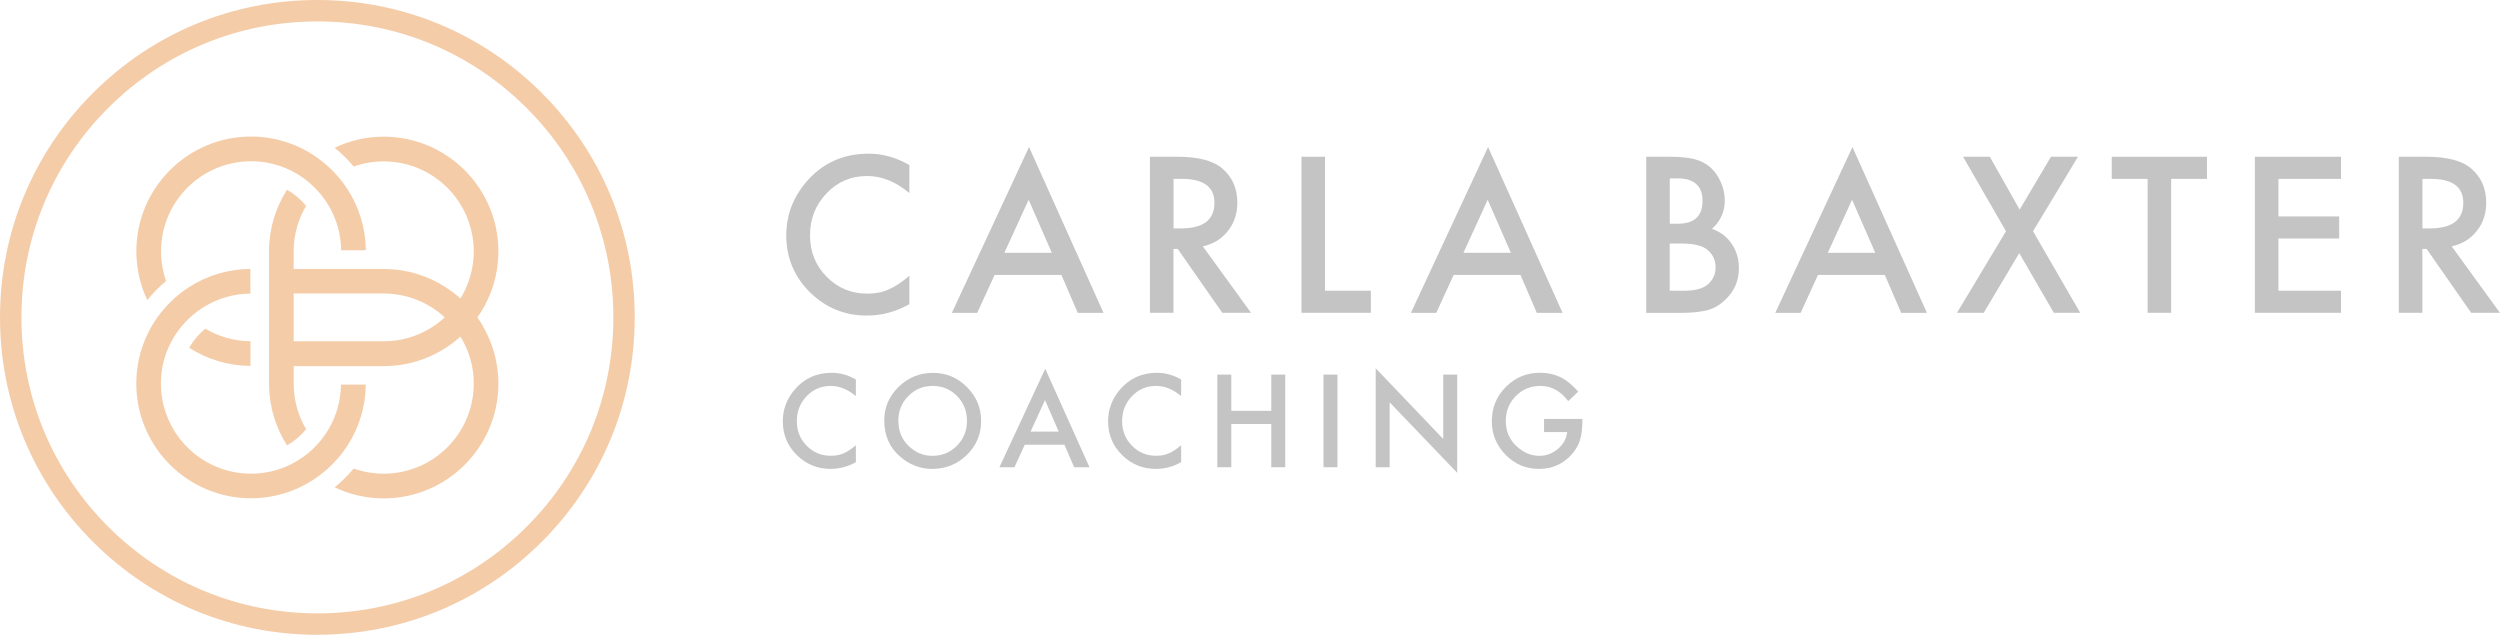 <svg xmlns="http://www.w3.org/2000/svg" id="Layer_1" data-name="Layer 1" viewBox="0 0 388.35 98.61"><defs><style>      .cls-1 {        fill: #c4c4c4;      }      .cls-1, .cls-2 {        stroke-width: 0px;      }      .cls-2 {        fill: #f5cca8;      }    </style></defs><path class="cls-1" d="M141.26,25.66v4.33c-2.11-1.77-4.3-2.65-6.56-2.65-2.49,0-4.59.89-6.29,2.68-1.72,1.78-2.58,3.96-2.58,6.53s.86,4.69,2.58,6.44c1.72,1.75,3.82,2.62,6.31,2.62,1.29,0,2.38-.21,3.28-.63.5-.21,1.02-.49,1.56-.85.54-.36,1.11-.78,1.7-1.29v4.41c-2.09,1.18-4.29,1.77-6.59,1.77-3.46,0-6.42-1.21-8.87-3.63-2.44-2.44-3.66-5.38-3.66-8.82,0-3.09,1.02-5.84,3.06-8.26,2.51-2.96,5.76-4.44,9.75-4.44,2.18,0,4.28.59,6.31,1.77"></path><path class="cls-1" d="M163.39,39.27l-3.6-8.24-3.77,8.24h7.36ZM164.88,42.71h-10.38l-2.7,5.89h-3.94l11.99-25.76,11.57,25.76h-4l-2.54-5.89Z"></path><path class="cls-1" d="M182.29,35.48h1.16c3.46,0,5.2-1.32,5.2-3.97,0-2.48-1.68-3.72-5.05-3.72h-1.3v7.69ZM186.84,38.26l7.5,10.33h-4.47l-6.92-9.92h-.66v9.92h-3.66v-24.24h4.29c3.2,0,5.52.6,6.94,1.81,1.57,1.34,2.35,3.11,2.35,5.31,0,1.72-.49,3.19-1.48,4.43-.98,1.23-2.28,2.02-3.89,2.37"></path><polygon class="cls-1" points="205.83 24.35 205.83 45.16 212.95 45.16 212.95 48.59 202.17 48.59 202.17 24.35 205.83 24.35"></polygon><path class="cls-1" d="M234.7,39.27l-3.6-8.24-3.77,8.24h7.36ZM236.19,42.71h-10.38l-2.7,5.89h-3.94l11.99-25.76,11.57,25.76h-4l-2.54-5.89Z"></path><path class="cls-1" d="M259.38,45.16h2.26c1.65,0,2.87-.32,3.64-.97.82-.7,1.22-1.59,1.22-2.67s-.39-1.93-1.18-2.64c-.76-.7-2.13-1.05-4.1-1.05h-1.85v7.33ZM259.38,34.76h1.15c1.36,0,2.36-.3,2.99-.9.63-.6.95-1.49.95-2.66s-.32-2.01-.97-2.6c-.65-.59-1.59-.89-2.83-.89h-1.29v7.05ZM255.72,48.59v-24.24h3.64c1.62,0,2.91.12,3.88.38.97.25,1.79.68,2.46,1.27.68.62,1.22,1.39,1.62,2.31.41.93.61,1.87.61,2.83,0,1.74-.67,3.21-1.99,4.41,1.29.44,2.3,1.21,3.05,2.31.75,1.09,1.13,2.35,1.13,3.8,0,1.9-.67,3.5-2.01,4.8-.8.81-1.71,1.37-2.71,1.68-1.1.3-2.48.46-4.13.46h-5.54Z"></path><path class="cls-1" d="M291.3,39.27l-3.6-8.24-3.77,8.24h7.36ZM292.79,42.71h-10.38l-2.7,5.89h-3.94l11.99-25.76,11.57,25.76h-4l-2.54-5.89Z"></path><polygon class="cls-1" points="311.61 35.92 304.94 24.35 309.1 24.35 313.73 32.56 318.6 24.35 322.79 24.35 315.81 35.92 323.14 48.59 319.04 48.59 313.67 39.32 308.15 48.59 304 48.59 311.61 35.92"></polygon><polygon class="cls-1" points="337.27 27.79 337.27 48.59 333.61 48.59 333.61 27.79 328.04 27.79 328.04 24.35 342.83 24.35 342.83 27.79 337.27 27.79"></polygon><polygon class="cls-1" points="363.65 27.79 353.93 27.79 353.93 33.62 363.37 33.62 363.37 37.05 353.93 37.05 353.93 45.16 363.65 45.16 363.65 48.59 350.27 48.59 350.27 24.35 363.65 24.35 363.65 27.79"></polygon><g><path class="cls-1" d="M376.29,35.48h1.16c3.46,0,5.2-1.32,5.2-3.97,0-2.48-1.68-3.72-5.05-3.72h-1.3v7.69ZM380.84,38.26l7.5,10.33h-4.47l-6.92-9.92h-.66v9.92h-3.66v-24.24h4.29c3.2,0,5.52.6,6.94,1.81,1.57,1.34,2.35,3.11,2.35,5.31,0,1.72-.49,3.19-1.48,4.43-.98,1.23-2.28,2.02-3.89,2.37"></path><path class="cls-1" d="M132.95,58.96v2.57c-1.26-1.05-2.55-1.58-3.9-1.58-1.48,0-2.73.53-3.74,1.59-1.02,1.06-1.53,2.35-1.53,3.88s.51,2.78,1.53,3.82c1.02,1.04,2.27,1.56,3.75,1.56.76,0,1.41-.12,1.95-.37.3-.12.61-.29.93-.5.32-.21.66-.47,1.01-.76v2.62c-1.24.7-2.55,1.05-3.91,1.05-2.06,0-3.81-.72-5.27-2.15-1.45-1.45-2.17-3.2-2.17-5.24,0-1.83.61-3.47,1.82-4.9,1.49-1.76,3.42-2.64,5.79-2.64,1.29,0,2.54.35,3.75,1.05"></path><path class="cls-1" d="M139.55,65.35c0,1.59.53,2.9,1.6,3.92,1.06,1.03,2.29,1.54,3.68,1.54,1.51,0,2.78-.52,3.82-1.57,1.04-1.06,1.56-2.34,1.56-3.86s-.51-2.82-1.54-3.86c-1.02-1.04-2.28-1.57-3.78-1.57s-2.76.52-3.79,1.57c-1.03,1.03-1.55,2.31-1.55,3.82M137.36,65.32c0-2.03.74-3.77,2.23-5.22,1.48-1.45,3.26-2.18,5.33-2.18s3.81.73,5.28,2.2c1.47,1.47,2.21,3.23,2.21,5.28s-.74,3.83-2.22,5.27c-1.49,1.45-3.28,2.17-5.38,2.17-1.86,0-3.53-.64-5.01-1.93-1.63-1.42-2.44-3.29-2.44-5.59"></path></g><path class="cls-1" d="M164.46,67.04l-2.13-4.89-2.24,4.89h4.37ZM165.35,69.08h-6.16l-1.6,3.5h-2.34l7.12-15.3,6.87,15.3h-2.38l-1.51-3.5Z"></path><path class="cls-1" d="M183.48,58.96v2.57c-1.26-1.05-2.55-1.58-3.9-1.58-1.48,0-2.73.53-3.74,1.59-1.02,1.06-1.53,2.35-1.53,3.88s.51,2.78,1.53,3.82c1.02,1.04,2.27,1.56,3.75,1.56.76,0,1.41-.12,1.95-.37.3-.12.61-.29.93-.5.32-.21.66-.47,1.01-.76v2.62c-1.24.7-2.55,1.05-3.91,1.05-2.06,0-3.81-.72-5.27-2.15-1.45-1.45-2.17-3.2-2.17-5.24,0-1.83.61-3.47,1.82-4.9,1.49-1.76,3.42-2.64,5.79-2.64,1.29,0,2.54.35,3.75,1.05"></path><polygon class="cls-1" points="191.27 63.82 197.48 63.82 197.48 58.19 199.65 58.19 199.65 72.58 197.48 72.58 197.48 65.86 191.27 65.86 191.27 72.58 189.1 72.58 189.1 58.19 191.27 58.19 191.27 63.82"></polygon><rect class="cls-1" x="205.59" y="58.19" width="2.17" height="14.39"></rect><polygon class="cls-1" points="213.7 72.58 213.7 57.21 224.19 68.19 224.19 58.19 226.36 58.19 226.36 73.45 215.87 62.5 215.87 72.58 213.7 72.58"></polygon><g><path class="cls-1" d="M239.85,65.08h5.95v.47c0,1.08-.13,2.04-.38,2.87-.25.77-.67,1.49-1.26,2.16-1.34,1.5-3.04,2.26-5.1,2.26s-3.74-.73-5.17-2.18c-1.44-1.46-2.15-3.21-2.15-5.26s.73-3.86,2.19-5.31c1.46-1.46,3.24-2.19,5.33-2.19,1.12,0,2.18.23,3.15.69.93.46,1.85,1.21,2.75,2.24l-1.55,1.48c-1.18-1.57-2.62-2.36-4.32-2.36-1.52,0-2.8.52-3.83,1.58-1.03,1.03-1.55,2.32-1.55,3.88s.57,2.92,1.73,3.96c1.07.96,2.24,1.44,3.49,1.44,1.07,0,2.03-.36,2.88-1.08.85-.73,1.33-1.6,1.43-2.61h-3.59v-2.04Z"></path><path class="cls-2" d="M49.3,3.33c-12.28,0-23.83,4.78-32.51,13.46S3.33,37.02,3.33,49.3s4.78,23.82,13.47,32.51,20.23,13.47,32.51,13.47,23.82-4.78,32.51-13.47c8.68-8.68,13.46-20.23,13.46-32.51s-4.78-23.82-13.46-32.51c-8.68-8.68-20.23-13.46-32.51-13.46M49.3,98.61c-13.17,0-25.55-5.13-34.86-14.44C5.13,74.85,0,62.47,0,49.3S5.13,23.75,14.44,14.44C23.75,5.13,36.13,0,49.3,0s25.55,5.13,34.86,14.44c9.31,9.31,14.44,21.69,14.44,34.86s-5.13,25.55-14.44,34.86c-9.31,9.31-21.69,14.44-34.86,14.44"></path><path class="cls-2" d="M38.91,53.01v3.83c-3.51-.02-6.78-1.05-9.53-2.82.65-1.13,1.5-2.13,2.5-2.97,2.06,1.23,4.47,1.94,7.03,1.96"></path><path class="cls-2" d="M56.82,59.72c-.03,3.47-1.05,6.71-2.81,9.44-.26.4-.54.8-.83,1.18-.29.39-.6.76-.93,1.12-.88.99-1.87,1.87-2.96,2.64-.42.3-.85.58-1.29.84-.45.27-.92.51-1.39.74-2.31,1.1-4.9,1.72-7.62,1.72-9.83,0-17.82-7.99-17.82-17.82,0-2.71.61-5.28,1.7-7.58.22-.48.47-.94.73-1.39.26-.44.54-.87.83-1.29.77-1.08,1.65-2.08,2.64-2.96.36-.33.73-.64,1.12-.93.38-.29.77-.57,1.18-.83,2.75-1.77,6.03-2.81,9.53-2.82v3.83c-2.57.01-4.97.73-7.03,1.95-.43.25-.84.53-1.24.83-.39.29-.76.6-1.12.93-.94.87-1.77,1.86-2.44,2.96-.26.42-.49.85-.71,1.29-.22.45-.41.92-.58,1.4-.51,1.45-.78,3-.78,4.62,0,7.71,6.27,13.99,13.98,13.99,1.64,0,3.21-.28,4.67-.8.47-.17.94-.36,1.39-.58.44-.22.87-.45,1.29-.71,1.1-.68,2.09-1.5,2.96-2.45.33-.36.64-.73.92-1.12.3-.4.57-.81.83-1.25,1.2-2.04,1.9-4.4,1.93-6.93h3.83Z"></path><path class="cls-2" d="M67.97,50.23c-.4.3-.81.58-1.24.83-2.07,1.23-4.47,1.94-7.04,1.95h-14.07v-7.42h14.07c2.57.02,4.97.73,7.04,1.95.43.26.84.53,1.24.83.39.29.76.6,1.12.93-.36.33-.73.64-1.11.93M74.99,50.6c-.26-.44-.54-.88-.83-1.29.29-.42.57-.85.83-1.29.27-.45.51-.92.73-1.39,1.09-2.3,1.7-4.87,1.7-7.58,0-9.83-7.99-17.82-17.82-17.82-2.73,0-5.31.62-7.62,1.72,1.08.87,2.07,1.85,2.96,2.92,1.46-.52,3.03-.8,4.67-.8,7.71,0,13.98,6.27,13.98,13.99,0,1.62-.28,3.17-.78,4.62-.17.48-.36.94-.58,1.4-.21.44-.45.88-.71,1.29-.36-.33-.73-.63-1.12-.93-.38-.29-.78-.57-1.18-.83-2.75-1.77-6.02-2.81-9.53-2.82-.03,0-.06,0-.09,0h-13.98v-2.73s0-.1,0-.15c.02-2.53.73-4.89,1.93-6.93-.83-1-1.83-1.85-2.96-2.51-1.75,2.73-2.78,5.97-2.8,9.44,0,.05,0,.1,0,.15v20.54s0,.1,0,.15c.03,3.47,1.05,6.71,2.8,9.44,1.13-.66,2.13-1.51,2.96-2.51-1.2-2.04-1.9-4.4-1.93-6.93,0-.05,0-.1,0-.15v-2.73h13.98s.06,0,.09,0c3.51-.01,6.78-1.05,9.53-2.82.4-.26.8-.54,1.18-.83.38-.29.76-.6,1.12-.93.26.42.49.85.71,1.29.22.45.41.92.58,1.4.51,1.44.78,3,.78,4.62,0,7.71-6.27,13.98-13.98,13.98-1.63,0-3.21-.28-4.67-.8-.88,1.07-1.88,2.05-2.96,2.92,2.31,1.1,4.9,1.72,7.62,1.72,9.83,0,17.82-7.99,17.82-17.82,0-2.71-.61-5.28-1.7-7.58-.22-.48-.47-.94-.73-1.39"></path><path class="cls-2" d="M56.82,38.88h-3.83c-.02-2.53-.72-4.89-1.93-6.93-.25-.43-.53-.85-.83-1.24-.29-.39-.6-.76-.92-1.12-.87-.94-1.86-1.77-2.96-2.45-.42-.26-.85-.5-1.29-.71-.45-.22-.92-.41-1.39-.58-1.46-.52-3.03-.8-4.67-.8-7.71,0-13.98,6.27-13.98,13.98,0,1.62.28,3.17.78,4.62-1.07.89-2.05,1.88-2.92,2.97-1.09-2.3-1.7-4.87-1.7-7.59,0-9.83,7.99-17.82,17.82-17.82,2.73,0,5.31.62,7.62,1.72.47.23.94.47,1.39.74.44.26.87.54,1.29.84,1.08.77,2.07,1.65,2.96,2.64.32.36.63.73.93,1.12.29.38.57.78.83,1.18,1.75,2.73,2.78,5.97,2.81,9.44"></path></g></svg>